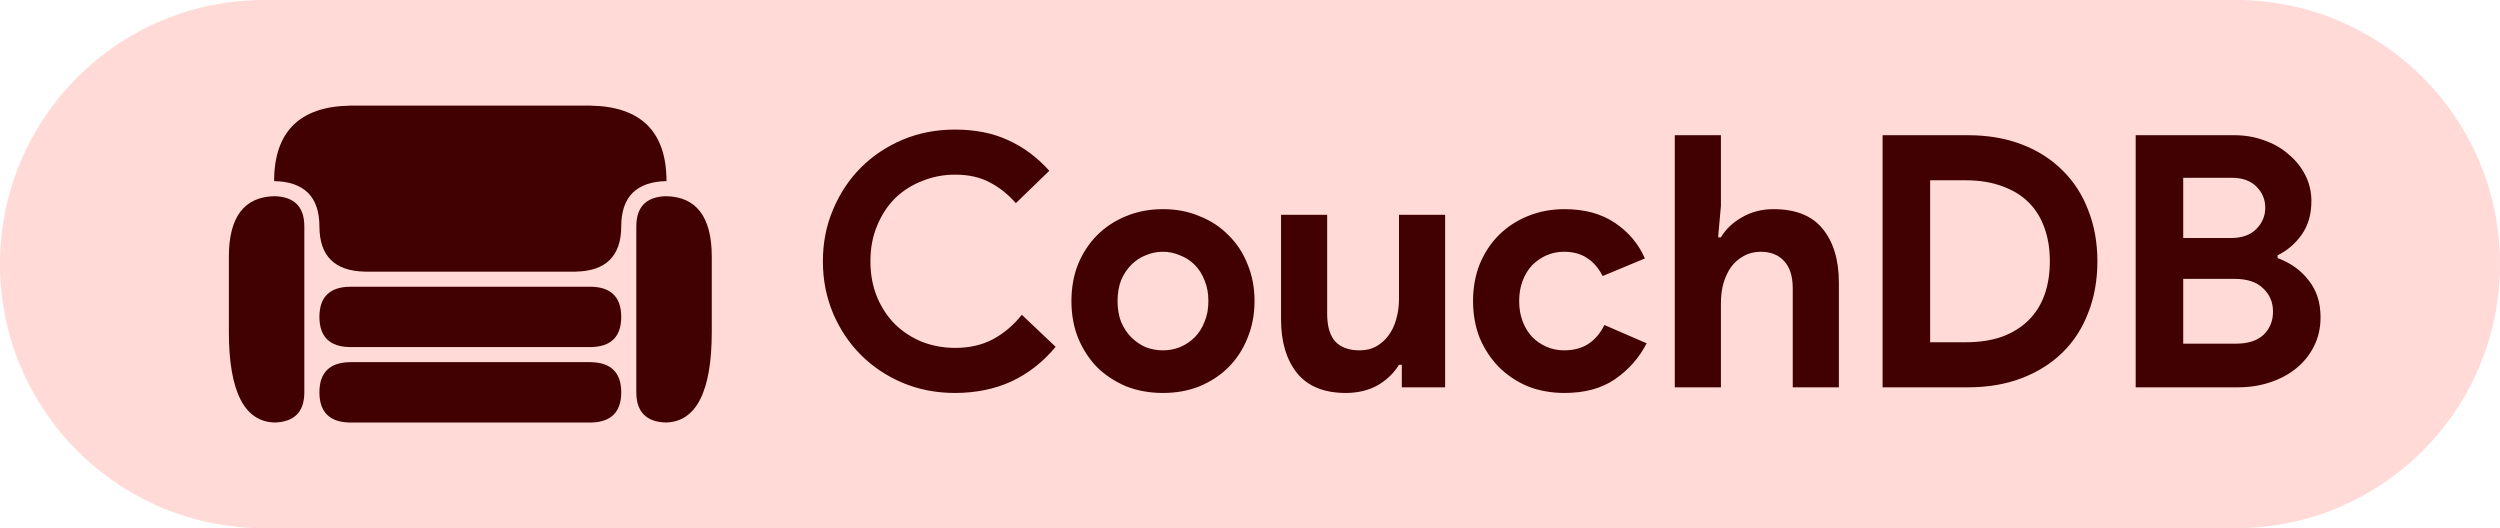 <svg width="142" height="30" viewBox="0 0 142 30" fill="none" xmlns="http://www.w3.org/2000/svg">
<path d="M0 15C0 6.716 6.716 0 15 0H127C135.284 0 142 6.716 142 15V15C142 23.284 135.284 30 127 30H15C6.716 30 0 23.284 0 15V15Z" fill="#FFDAD6"/>
<path d="M59.96 19.7C59.253 20.553 58.42 21.207 57.46 21.66C56.5 22.1 55.427 22.32 54.24 22.32C53.173 22.32 52.18 22.127 51.26 21.74C50.353 21.353 49.567 20.827 48.9 20.16C48.233 19.493 47.707 18.707 47.32 17.8C46.933 16.88 46.74 15.893 46.74 14.84C46.74 13.787 46.933 12.807 47.32 11.9C47.707 10.98 48.233 10.187 48.9 9.52C49.567 8.853 50.353 8.327 51.26 7.94C52.18 7.553 53.173 7.36 54.24 7.36C55.387 7.36 56.393 7.56 57.26 7.96C58.14 8.36 58.92 8.94 59.6 9.7L57.7 11.54C57.273 11.047 56.78 10.653 56.22 10.36C55.673 10.067 55.02 9.92 54.26 9.92C53.593 9.92 52.967 10.04 52.38 10.28C51.793 10.507 51.28 10.833 50.84 11.26C50.413 11.687 50.073 12.207 49.82 12.82C49.567 13.42 49.44 14.093 49.44 14.84C49.44 15.587 49.567 16.267 49.82 16.88C50.073 17.48 50.413 17.993 50.84 18.42C51.28 18.847 51.793 19.18 52.38 19.42C52.967 19.647 53.593 19.76 54.26 19.76C55.06 19.76 55.767 19.6 56.38 19.28C57.007 18.947 57.56 18.48 58.04 17.88L59.96 19.7ZM66.057 11.88C66.817 11.88 67.51 12.013 68.137 12.28C68.777 12.533 69.323 12.893 69.777 13.36C70.243 13.813 70.603 14.36 70.857 15C71.124 15.64 71.257 16.34 71.257 17.1C71.257 17.86 71.124 18.56 70.857 19.2C70.603 19.84 70.243 20.393 69.777 20.86C69.323 21.313 68.777 21.673 68.137 21.94C67.51 22.193 66.817 22.32 66.057 22.32C65.297 22.32 64.597 22.193 63.957 21.94C63.33 21.673 62.783 21.313 62.317 20.86C61.864 20.393 61.504 19.84 61.237 19.2C60.983 18.56 60.857 17.86 60.857 17.1C60.857 16.34 60.983 15.64 61.237 15C61.504 14.36 61.864 13.813 62.317 13.36C62.783 12.893 63.33 12.533 63.957 12.28C64.597 12.013 65.297 11.88 66.057 11.88ZM66.057 19.9C66.39 19.9 66.71 19.84 67.017 19.72C67.337 19.587 67.617 19.4 67.857 19.16C68.097 18.92 68.284 18.627 68.417 18.28C68.564 17.933 68.637 17.54 68.637 17.1C68.637 16.66 68.564 16.267 68.417 15.92C68.284 15.573 68.097 15.28 67.857 15.04C67.617 14.8 67.337 14.62 67.017 14.5C66.71 14.367 66.39 14.3 66.057 14.3C65.71 14.3 65.383 14.367 65.077 14.5C64.77 14.62 64.497 14.8 64.257 15.04C64.017 15.28 63.824 15.573 63.677 15.92C63.544 16.267 63.477 16.66 63.477 17.1C63.477 17.54 63.544 17.933 63.677 18.28C63.824 18.627 64.017 18.92 64.257 19.16C64.497 19.4 64.77 19.587 65.077 19.72C65.383 19.84 65.71 19.9 66.057 19.9ZM79.623 20.72H79.463C79.156 21.213 78.743 21.607 78.223 21.9C77.703 22.18 77.109 22.32 76.443 22.32C75.203 22.32 74.276 21.94 73.663 21.18C73.063 20.42 72.763 19.407 72.763 18.14V12.2H75.383V17.82C75.383 18.527 75.536 19.053 75.843 19.4C76.163 19.733 76.623 19.9 77.223 19.9C77.583 19.9 77.896 19.827 78.163 19.68C78.443 19.52 78.676 19.313 78.863 19.06C79.063 18.793 79.209 18.487 79.303 18.14C79.409 17.78 79.463 17.4 79.463 17V12.2H82.083V22H79.623V20.72ZM93.529 19.5C93.103 20.327 92.503 21.007 91.729 21.54C90.969 22.06 90.016 22.32 88.869 22.32C88.109 22.32 87.409 22.193 86.769 21.94C86.143 21.673 85.596 21.307 85.129 20.84C84.676 20.373 84.316 19.827 84.049 19.2C83.796 18.56 83.669 17.86 83.669 17.1C83.669 16.34 83.796 15.64 84.049 15C84.316 14.36 84.676 13.813 85.129 13.36C85.596 12.893 86.143 12.533 86.769 12.28C87.409 12.013 88.109 11.88 88.869 11.88C90.003 11.88 90.956 12.14 91.729 12.66C92.503 13.18 93.069 13.853 93.429 14.68L91.029 15.68C90.803 15.227 90.509 14.887 90.149 14.66C89.803 14.42 89.363 14.3 88.829 14.3C88.483 14.3 88.156 14.367 87.849 14.5C87.543 14.633 87.269 14.82 87.029 15.06C86.803 15.3 86.623 15.593 86.489 15.94C86.356 16.287 86.289 16.673 86.289 17.1C86.289 17.527 86.356 17.913 86.489 18.26C86.623 18.607 86.803 18.9 87.029 19.14C87.269 19.38 87.543 19.567 87.849 19.7C88.156 19.833 88.483 19.9 88.829 19.9C89.376 19.9 89.836 19.78 90.209 19.54C90.596 19.287 90.903 18.927 91.129 18.46L93.529 19.5ZM95.128 7.68H97.748V11.7L97.588 13.48H97.748C98.028 13.013 98.428 12.633 98.948 12.34C99.481 12.033 100.074 11.88 100.728 11.88C101.994 11.88 102.928 12.253 103.528 13C104.141 13.747 104.448 14.767 104.448 16.06V22H101.828V16.38C101.828 15.7 101.668 15.187 101.348 14.84C101.028 14.48 100.581 14.3 100.008 14.3C99.648 14.3 99.328 14.38 99.048 14.54C98.768 14.687 98.528 14.893 98.328 15.16C98.141 15.427 97.995 15.74 97.888 16.1C97.794 16.447 97.748 16.82 97.748 17.22V22H95.128V7.68ZM106.932 7.68H111.772C112.906 7.68 113.926 7.853 114.832 8.2C115.739 8.547 116.512 9.04 117.152 9.68C117.792 10.307 118.279 11.06 118.612 11.94C118.959 12.82 119.132 13.787 119.132 14.84C119.132 15.907 118.959 16.88 118.612 17.76C118.279 18.64 117.792 19.393 117.152 20.02C116.512 20.647 115.739 21.133 114.832 21.48C113.926 21.827 112.906 22 111.772 22H106.932V7.68ZM111.652 19.44C112.439 19.44 113.132 19.333 113.732 19.12C114.332 18.893 114.832 18.58 115.232 18.18C115.632 17.78 115.932 17.3 116.132 16.74C116.332 16.167 116.432 15.533 116.432 14.84C116.432 14.147 116.332 13.52 116.132 12.96C115.932 12.387 115.632 11.9 115.232 11.5C114.832 11.1 114.332 10.793 113.732 10.58C113.132 10.353 112.439 10.24 111.652 10.24H109.632V19.44H111.652ZM121.307 7.68H126.907C127.521 7.68 128.094 7.78 128.627 7.98C129.161 8.167 129.621 8.433 130.007 8.78C130.407 9.113 130.721 9.507 130.947 9.96C131.174 10.413 131.287 10.9 131.287 11.42C131.287 12.18 131.101 12.82 130.727 13.34C130.367 13.847 129.914 14.233 129.367 14.5V14.66C130.101 14.927 130.687 15.347 131.127 15.92C131.581 16.48 131.807 17.18 131.807 18.02C131.807 18.633 131.681 19.187 131.427 19.68C131.187 20.16 130.854 20.573 130.427 20.92C130.001 21.267 129.501 21.533 128.927 21.72C128.367 21.907 127.761 22 127.107 22H121.307V7.68ZM126.707 13.52C127.334 13.52 127.814 13.353 128.147 13.02C128.494 12.673 128.667 12.267 128.667 11.8C128.667 11.333 128.501 10.933 128.167 10.6C127.834 10.267 127.374 10.1 126.787 10.1H124.007V13.52H126.707ZM127.007 19.52C127.687 19.52 128.207 19.353 128.567 19.02C128.927 18.673 129.107 18.233 129.107 17.7C129.107 17.167 128.921 16.727 128.547 16.38C128.187 16.02 127.647 15.84 126.927 15.84H124.007V19.52H127.007Z" fill="#410002"/>
<path d="M35.286 18C35.286 19.137 34.687 19.694 33.571 19.713V19.714H19.857V19.713C18.742 19.694 18.143 19.137 18.143 18C18.143 16.863 18.742 16.306 19.857 16.287V16.286H33.571V16.287C34.687 16.306 35.286 16.863 35.286 18ZM33.571 20.572V20.571H19.857V20.572C18.742 20.592 18.143 21.149 18.143 22.286C18.143 23.422 18.742 23.979 19.857 23.999V24H33.571V23.999C34.687 23.979 35.286 23.422 35.286 22.286C35.286 21.149 34.687 20.592 33.571 20.572ZM37.857 11.145V11.144C36.742 11.164 36.143 11.72 36.143 12.857V22.286C36.143 23.422 36.742 23.979 37.857 23.999V23.997C39.53 23.938 40.428 22.267 40.428 18.857V14.572C40.428 12.298 39.53 11.184 37.857 11.145ZM15.571 11.144V11.145C13.898 11.184 13 12.298 13 14.572V18.857C13 22.267 13.898 23.938 15.571 23.997V23.999C16.687 23.979 17.286 23.422 17.286 22.286V12.857C17.286 11.72 16.687 11.164 15.571 11.144ZM37.857 10.286C37.857 7.444 36.36 6.052 33.571 6.002V6H19.857V6.002C17.069 6.052 15.571 7.444 15.571 10.286V10.287C17.244 10.317 18.143 11.152 18.143 12.857C18.143 14.562 19.041 15.398 20.714 15.427V15.429H32.714V15.427C34.387 15.398 35.286 14.562 35.286 12.857C35.286 11.152 36.184 10.317 37.857 10.287V10.286Z" fill="#410002"/>
</svg>
